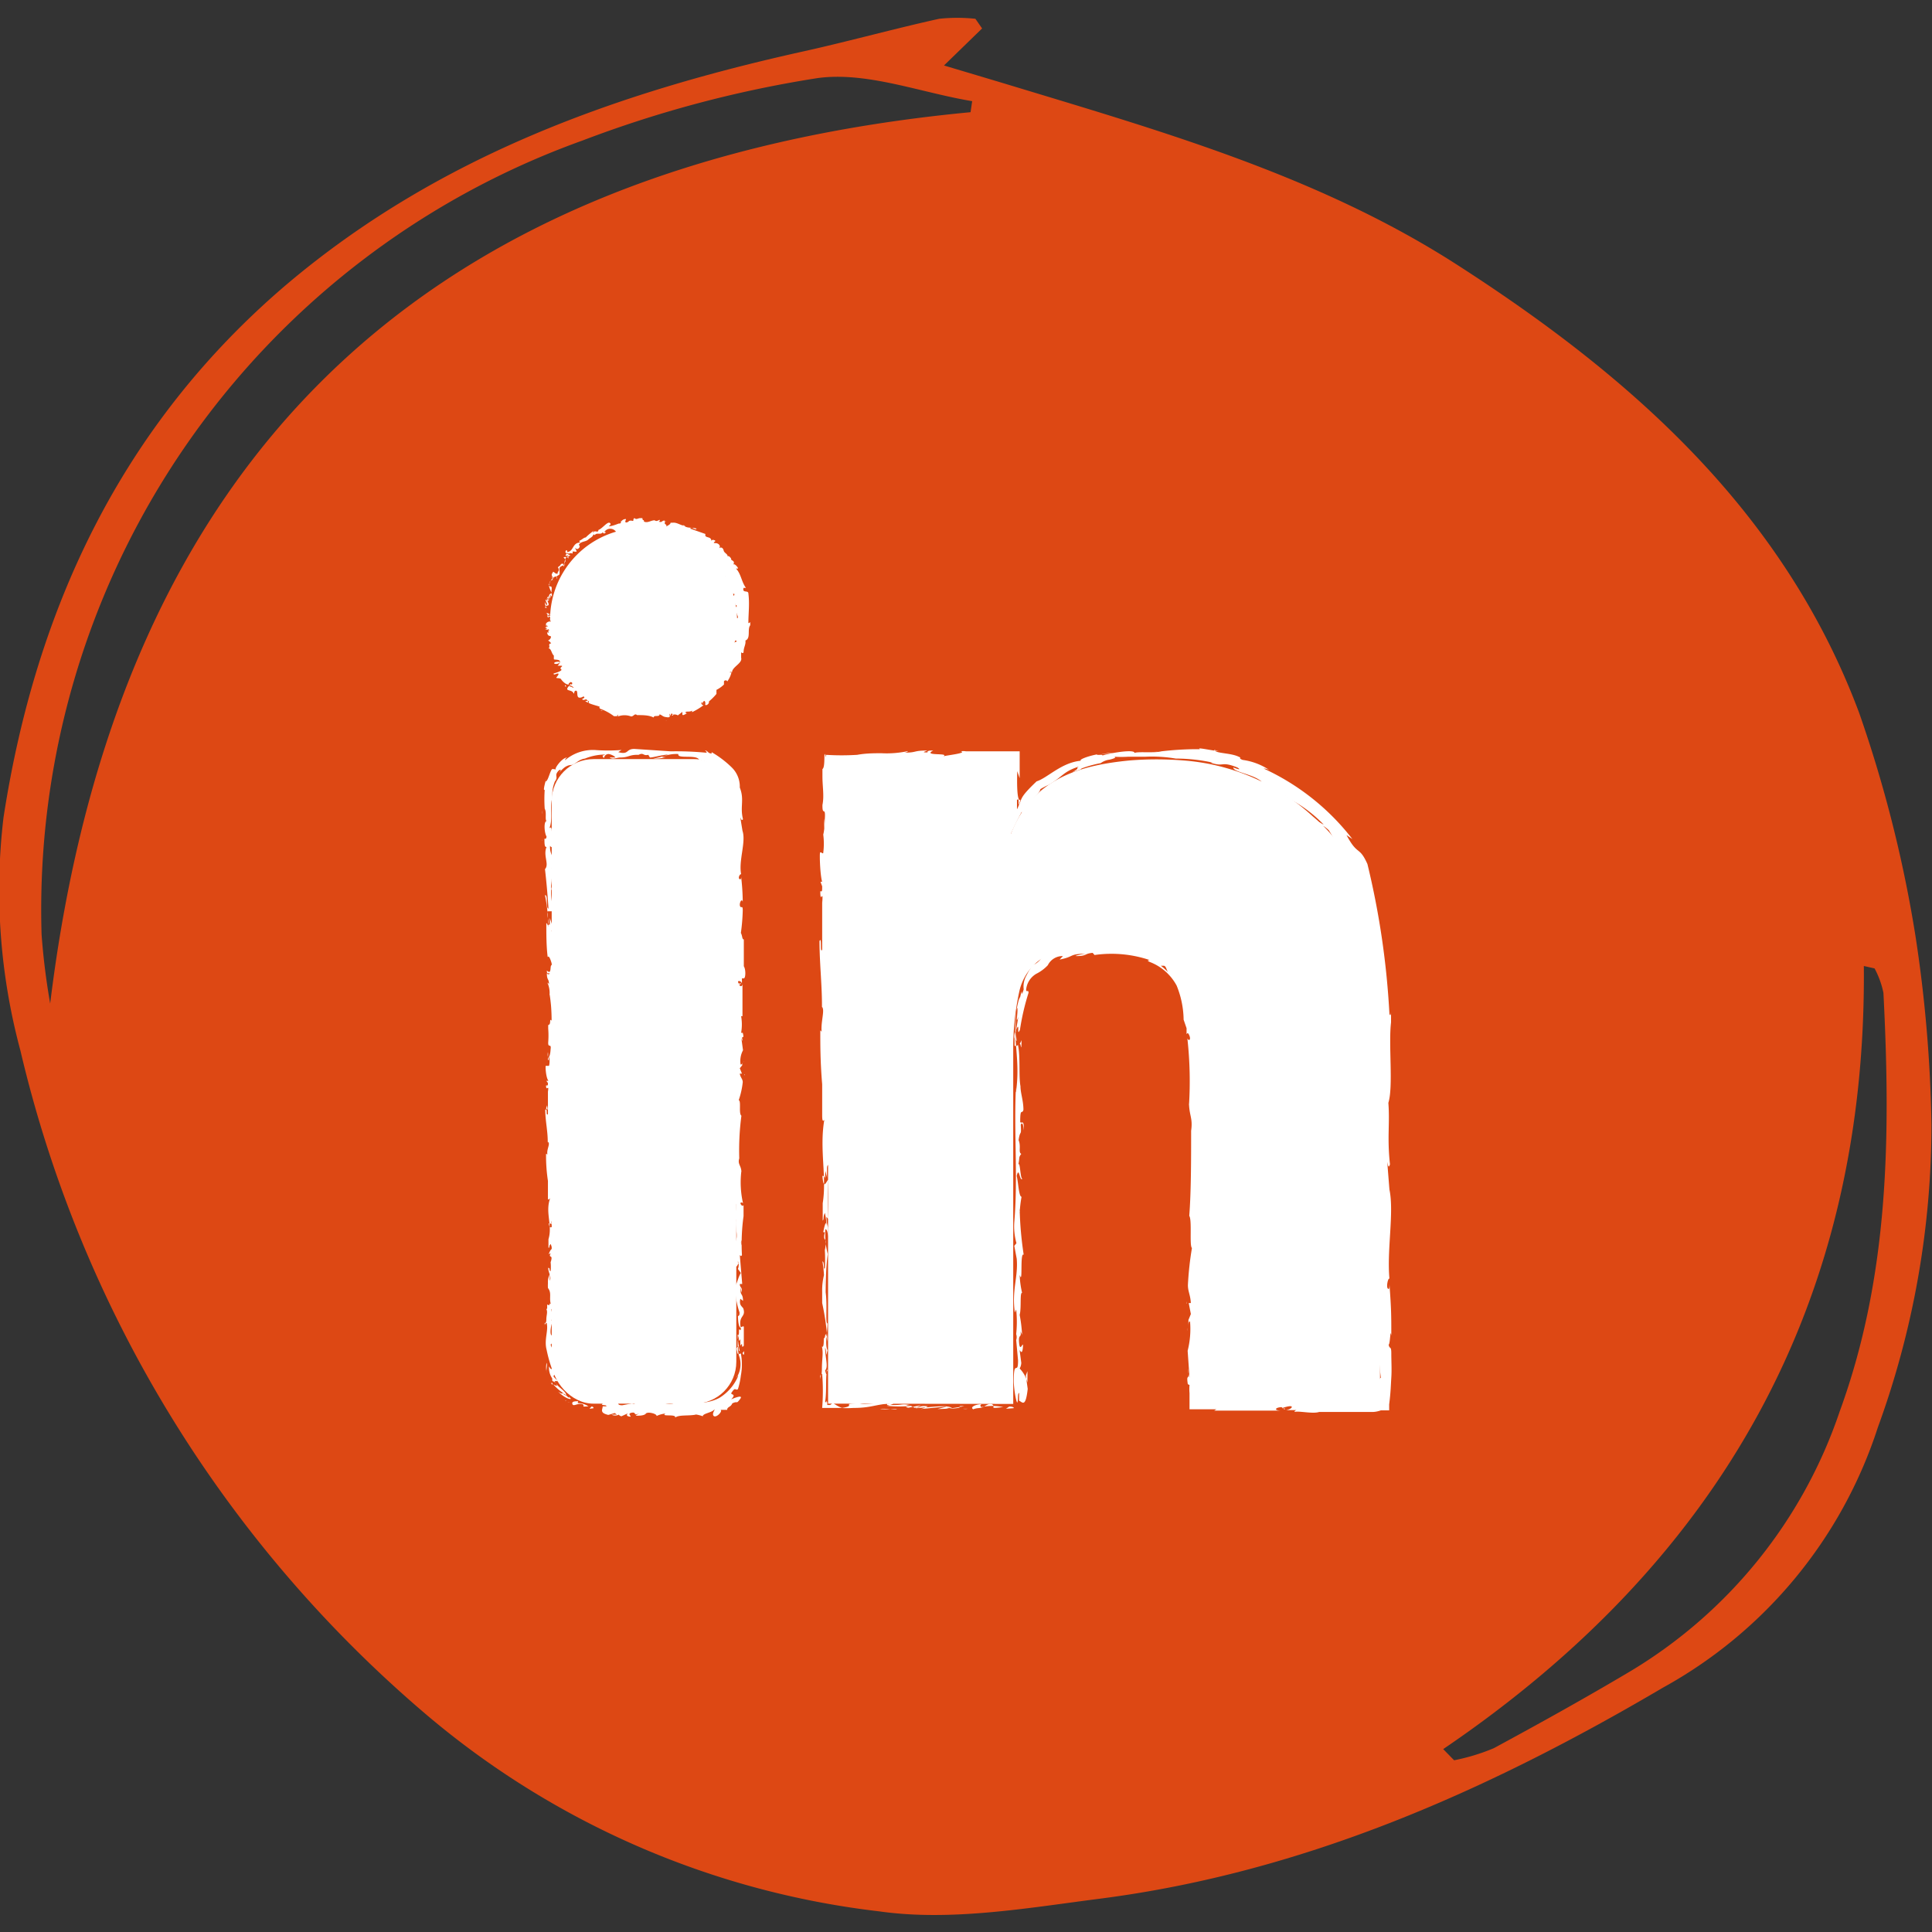 <svg xmlns="http://www.w3.org/2000/svg" viewBox="0 0 72 72"><rect x="0" y="0" width="72" height="72" fill="#333333" stroke="none"/><defs><style>.cls-1{fill:#dd4814;}.cls-2{fill:#fff;}</style></defs><title>Natural Training Icons 1</title><g id="Layer_2" data-name="Layer 2"><path class="cls-1" d="M36.6,1.06,35.18,2.44l2.11.63c5.86,1.78,11.79,3.44,17,6.79,6.52,4.19,12.21,9.23,15,16.72a48.09,48.09,0,0,1,2.1,8.34,51.41,51.41,0,0,1,.59,7,32.92,32.92,0,0,1-2,11.28,17.07,17.07,0,0,1-8,9.69c-6.52,3.84-13.37,6.89-21,7.87-2.72.35-5.55.85-8.22.47a31.78,31.78,0,0,1-17-7.44,46.4,46.4,0,0,1-15-24.64,23,23,0,0,1-.63-8.68c1.2-7.79,4.4-14.63,10.54-19.86C16.34,5.81,23,3.44,30.1,1.88,31.74,1.51,33.37,1.06,35,.7a6.43,6.43,0,0,1,1.35,0Zm-.43,3.12.06-.41c-1.93-.32-3.92-1.11-5.76-.86A43.39,43.39,0,0,0,21.7,5.24,30.45,30.45,0,0,0,1.55,34.83a25.65,25.65,0,0,0,.32,2.57C4.37,16.93,15.92,6.1,36.18,4.18Zm17.61,61,.41.42a7.54,7.54,0,0,0,1.48-.45c1.72-.93,3.43-1.88,5.11-2.88a18,18,0,0,0,7.78-9.67C70.41,47.54,70.46,42.3,70.19,37a3.36,3.36,0,0,0-.33-.91l-.4-.09C69.57,48.59,64.1,58.18,53.79,65.18Z"/></g><g id="Layer_1" data-name="Layer 1"><path class="cls-2" d="M37.76,52.32v-.66q0-6.29,0-12.59A9.81,9.81,0,0,1,38,36.89a2,2,0,0,1,1.6-1.48,7.65,7.65,0,0,1,2.45-.08,2.58,2.58,0,0,1,2.26,2,6.1,6.1,0,0,1,.2,1.48c0,4.27,0,8.53,0,12.8v.71h6.92c0-.15,0-.27,0-.4,0-4.7,0-14.09,0-14.09a28,28,0,0,0-.84-5.14,5.82,5.82,0,0,0-1.66-2.26,8,8,0,0,0-4.83-2.09,12.5,12.5,0,0,0-2,0c-1.88.18-3.63.69-4.43,2.74V28.31H30.86v24Z"/><path class="cls-2" d="M37.76,52.48c.06,0,0-.07-.15-.06l-.12.08Z"/><path class="cls-2" d="M36.58,52.33c-.21,0-.45.11-.31.19.2-.08.25,0,.47-.14s.31,0,.28.06.27,0,.37,0a1.92,1.92,0,0,0-.82,0C36.5,52.37,36.56,52.34,36.58,52.33Z"/><path class="cls-2" d="M31,40.83v.11A.8.8,0,0,0,31,40.83Z"/><path class="cls-2" d="M31,30.18c0,.08,0,.12,0,.12S31,30.16,31,30.18Z"/><path class="cls-2" d="M31.11,28.58v0A0,0,0,0,0,31.11,28.58Z"/><path class="cls-2" d="M31,40.83l0-.28S31,40.7,31,40.83Z"/><path class="cls-2" d="M34.2,52.53l.15,0H34.2Z"/><path class="cls-2" d="M31,45.53v.09l0,.07Z"/><path class="cls-2" d="M31.06,49.14c0-.08-.07-.11-.1-.14a.39.39,0,0,1,0,.18S31,49.16,31.06,49.14Z"/><path class="cls-2" d="M33.4,52.24h0Z"/><path class="cls-2" d="M31.06,43l0,0S31.07,42.93,31.06,43Z"/><path class="cls-2" d="M38.09,48.14h0S38.09,48.17,38.09,48.14Z"/><path class="cls-2" d="M37.74,52.32v-.06h0Z"/><path class="cls-2" d="M34.14,28.65h0C34,28.66,34.08,28.65,34.14,28.65Z"/><path class="cls-2" d="M51.16,41.16c.06-.35.08.56.15,0C51.29,41.24,51.2,40.72,51.16,41.16Z"/><path class="cls-2" d="M34.11,52.52h0Z"/><path class="cls-2" d="M51.31,41.19h0v0Z"/><path class="cls-2" d="M38.57,30.15l-.09.07S38.51,30.21,38.57,30.15Z"/><path class="cls-2" d="M36.09,28.51h0Z"/><path class="cls-2" d="M41,28.68l.2,0h0A.46.46,0,0,1,41,28.68Z"/><path class="cls-2" d="M44,28.53h0Z"/><path class="cls-2" d="M38.07,38.76a.52.52,0,0,1-.07.14C38.05,38.86,38.06,39.3,38.07,38.76Z"/><path class="cls-2" d="M34.2,52.49a.14.14,0,0,1-.09,0h.1S34.23,52.5,34.2,52.49Z"/><path class="cls-2" d="M41,28.12l.5-.07C41.36,28.05,41.18,28.08,41,28.12Z"/><path class="cls-2" d="M44.24,49.6v-.11A.4.4,0,0,0,44.24,49.6Z"/><path class="cls-2" d="M43,28l.28.05.06,0Z"/><path class="cls-2" d="M38,38.9h0Z"/><path class="cls-2" d="M38.16,42.13c0-.47-.09-.22-.14-.32,0-.56.07-.26.12-.45,0-.35-.11-.62-.11-.88,0,0,0-.07,0,0-.07-.37,0-1.1-.09-1.52a.13.13,0,0,1,0-.05c0,.07-.09.08-.13.06,0-.21,0-.39,0-.46a.37.37,0,0,0,0,.2v-.22c.1-.19,0,.3.08.3a5.16,5.16,0,0,1,0-1.23c.09-.05-.07.75.06.33l-.08.49c.16-.37,0,.3.14,0A9,9,0,0,1,38.33,37c0-.14-.08,0-.09-.11a.77.77,0,0,1,.38-.6,1.51,1.51,0,0,0,.43-.32.61.61,0,0,1,.56-.34l-.12.13c.57-.11.32-.21,1-.22-.11,0-.49.09-.39.09.43,0,.29-.09.62-.12l.07.08a4.46,4.46,0,0,1,2.06.19s-.16,0,0,.07a1.91,1.91,0,0,1,1,.88A3.46,3.46,0,0,1,44.11,38l.11.32c0,.08,0,.15,0,.06,0,.34,0,0,.09.18s0,.26-.06.14a14.43,14.43,0,0,1,.06,2.49l0-.13c0,.52.15.59.08,1.08v-.09c0,1.14,0,2.39-.07,3.26.11.16,0,1.12.1,1.2a12,12,0,0,0-.15,1.38c0,.24.09.36.11.67h-.08l.08.41-.09.22,0,.28c0-.11,0-.24.06-.22a3.31,3.31,0,0,1-.09,1.09l.07,1a1.17,1.17,0,0,1-.06-.34c.08.56-.08.1,0,.61,0-.07,0,0,.06,0a1.82,1.82,0,0,0,0,.31v.6h1l-.08.05c.78,0,1.64,0,2.51,0-.31,0-.24-.12,0-.13l.1.08c.16-.05-.27,0,.07-.09s.22.09,0,.12l.4,0s-.07,0-.09.07c.16-.05.68.08.92,0l0,0,2,0s.14,0,.3-.06l.25,0h.06v-.22c.06-.47.06-.69.08-1s0-.59,0-.9-.06-.13-.1-.33c.06,0,.06-.66.1-.33,0-.75,0-1-.07-1.92,0,.1,0,.22-.06.16s0-.39.06-.37v0c-.1-1.07.18-2.47,0-3.32v0l-.07-.88c0-.41,0,.24.09-.06-.11-1,0-1.51-.06-2.29.19-.61,0-2.16.1-3l0,0c0-.21,0-.26,0-.41,0,0,0,.23-.06.1a30.42,30.42,0,0,0-.82-5.59c-.31-.69-.36-.29-.78-1.08l.22.15a8.84,8.84,0,0,0-3.31-2.63.48.48,0,0,1,.22.06,2.35,2.35,0,0,0-1-.38c-.2-.08,0-.06-.15-.12-.27-.13-.73-.12-.87-.21s.08,0,.14,0c-.19,0-.88-.16-.71-.07A11.46,11.46,0,0,0,43.28,28c-.26.07-.88,0-1,.06,0-.15-.9,0-1.21.1.1-.06-.29,0-.17-.05-.37.07-.7.2-.62.24-.73.07-1.24.64-1.65.77-.64.61-.53.62-.67.91a.82.82,0,0,1-.06.13v-.1l0-.25c.06-.05.06,0,.06.1s0,.13.07-.11c-.05.06-.15,0-.12-1.06,0-.14,0-.1,0,0L38,29V28H36.74c-.32,0-.63,0-.94,0A.57.57,0,0,1,36,28c-.16,0-.37,0-.35,0h.16c.26.07-.64.16-.66.19.27-.15-.8,0-.37-.22-.11,0-.24,0-.21.07-.16,0-.21,0,0-.07-.57,0-.37.08-.89.08,0,0,.11,0,.16-.06a3.72,3.72,0,0,1-1,.08s0,0,.11,0c-.36,0-.68,0-1,.06a9.24,9.24,0,0,1-1.17,0v.1c-.11-.44,0,.36-.13.43l0,.45,0-.18c0,.39.07.73,0,1.07l0-.29,0,.73,0-.41c0,.39.12,0,.09.48,0-.11,0,.39-.06.59h0a2.63,2.63,0,0,1,0,.68c0,.07-.1-.06-.12,0s0,.91.1,1.15c0-.08-.07-.08-.08-.06l.06.16c0,.18,0,.21-.07.18,0,.54.12-.17.07.47a1,1,0,0,1,0-.13c0,.65,0,1.25,0,1.84-.09.18,0-.52-.1-.32,0,.86.11,1.77.09,2.6v-.15c.13.11-.07.62,0,1,0-.1-.07-.13-.06-.11,0,.57,0,1.16.07,2l0-.11c0,.33,0,.88,0,1.24,0,.11,0,.31.08.19-.19,1.11.1,2.13-.06,3.11,0-.12,0-.28,0-.19l0,.84c.06-.07,0-.11.08-.29a2.25,2.25,0,0,1,.06.55c0-.38-.09,0-.12.17,0,0,0,0,.06,0-.1.44.12.07,0,.67l0,0a6,6,0,0,1,0,.67c-.07.1,0-.24-.09-.25a4.71,4.71,0,0,1,.06,1l0-.5a2.33,2.33,0,0,0-.07.62v0l0,.58,0-.15A9.33,9.33,0,0,1,30.84,50c-.11-.56-.06-.09-.14-.13,0,.15,0,.37-.07.31.06.27,0,.45,0,.84,0,0,0,.29-.06.23,0,.35,0-.08.07-.05a7.93,7.93,0,0,1,0,1.27h.66a3.85,3.85,0,0,0,.5,0c.67,0,.8-.13,1.42-.17.21,0-.17.09-.17.09a4.41,4.41,0,0,0,.92,0c-.07,0,0,0,.1.07.26,0,.17-.09.51-.05a1.05,1.05,0,0,1-.26.1l.92-.09c.08,0-.19.06-.3.09a4.72,4.72,0,0,0,1-.11l-.23,0c.13,0,.07.06,0,.07-.3.05-.44,0-.45,0l.22,0c-.23-.14-.9,0-1.35,0l.19-.1-.46.09c-.1,0-.17-.09.06-.1-.32-.05-.29,0-.56,0,0,0,0,0,0,0l-.32,0c.06,0-.05-.07.14-.06-.57-.06-.91.08-1.13,0h0c-.79,0-.08.08-.67.17a1.32,1.32,0,0,1-.34-.19l-.1.08h-.11s0-.08,0-.08c-.05-.21,0,.07-.08-.05.07-.38,0-1.07.09-1.16-.06-.14,0,.37-.09,0,.13-.12,0-.48,0-.84.07.11,0,.45.09.09-.11-.22,0-.69,0-1-.09,0,0-.65-.07-1.16,0,0,0-.95.08-1.42h0a2.84,2.84,0,0,1-.09-.93c.05,0,.08.08.1.27v-.33a1.34,1.34,0,0,1-.06-.4l.07.08a13.39,13.39,0,0,1,0-1.46c-.06,0-.18.45-.22-.15,0,0,.09,0,.11.11a1.24,1.24,0,0,1,0-.29l.06.24c0-.26,0-.14,0-.34,0,0,0-.15.07-.12a1.52,1.52,0,0,0,0,.26,2.68,2.68,0,0,1,.08-.61S31,43,31,42.78c0-.44.06-.15.08-.41,0-.11,0-.39-.07-.4a.36.36,0,0,1,.05-.2c0-.23,0-1.07-.09-.81v0h0c-.07-.75,0-1.55,0-2.3h0c0-.44,0-1-.07-1.3,0-.13,0-.31.07-.25a4.09,4.09,0,0,1,0-.87c0,.34,0-.12,0,.35a3.87,3.87,0,0,0,0-1c.06.16.08-.33.06-.54l0,.31c0-.24,0-.44,0-.65l.08.11c.1-.9-.17-1.62,0-2.31-.06-.24,0,.49-.11.28,0-.41.13-.85.13-1,0-.57-.12-.53-.09-1.12,0,.08-.11.15-.14-.3s.12-.51.15-.25c0,.1,0,.15,0,.14s0,.31.06.15l0-.05c0-.21,0-.78.08-.64,0-.31,0-.13-.06.1,0-.27,0-.47,0-.68a5.23,5.23,0,0,1,0-.55s-.05.06-.05,0v-.12c.12,0,.13,0,.15,0s.05,0,.3,0-.11.11.44.07c.33,0,.07.08-.06.1a6.41,6.41,0,0,1,1.22,0l-.26,0h.42l-.15-.06c.15,0,.29,0,.28,0,.16,0-.12-.1.19-.15s.63,0,.7,0c-.65,0,.07.08-.48.09h.39s0,0-.06,0c.62.07.28-.09.93-.09-.08,0,.15.08.25.07-.26,0-.12-.07.11-.11a3.78,3.78,0,0,0,.66,0l-.25,0a2.15,2.15,0,0,1,.58-.05s-.26,0-.16,0c.29-.08.78.08,1.11,0,.08,0,0,.08,0,.1h0c0,.06,0,.06,0,.17a2.2,2.2,0,0,0,0,.51c.06-.15,0-.18.1.19l0-.8a.91.91,0,0,1,0,.21l0,.28c0-.13,0-.27,0-.39a1.19,1.19,0,0,1,0-.19c0,.12,0,.14.08,0a1.31,1.31,0,0,0,0,.5,2.59,2.59,0,0,1,0,.61l-.15,0a11.71,11.71,0,0,0,0,1.31l0,.59c0,.07,0,.27,0,.25a.46.46,0,0,1,0,.09l.2-.44-.18.35v0l0-.05a12.35,12.35,0,0,1,.64-1.38c0,.14.14-.15.26-.22a1.49,1.49,0,0,1,.23-.33c.1-.11.2-.23.2-.29a2.64,2.64,0,0,1,.31-.16c.52-.3.53-.49,1.12-.68-.15.11.11,0-.25.22.18-.08.36-.11.35-.15a4.39,4.39,0,0,1,.72-.2.7.7,0,0,1,.33-.13s0,0,0,0,.35-.08.15-.11a4.41,4.41,0,0,0,.56,0h.64a5.35,5.35,0,0,1,1.12.07,6.33,6.33,0,0,1,1.37.15s0,0-.08,0c.53.18.37-.07,1,.18.28.18-.33-.07-.15,0,0,.18.73.24,1.06.53l-.1,0c.26.19.73.32,1.15.65,0,0,0,0,0,0a5,5,0,0,1,1.26.95c-.16-.07-.19-.15-.17,0s0-.13.36.21c.08.13.26.41.23.49l-.27-.33c.08.22.35.43.46.62h0a3,3,0,0,1,.62,1.19v-.08c.19.36,0,.33.19.7l-.07.14a13.34,13.34,0,0,1,.36,1.34c-.11-.25-.24-.78-.35-1.1a8,8,0,0,0,.23,1,1.59,1.59,0,0,1-.07-.33A4.59,4.59,0,0,1,51.18,36c-.2-.07.11,1.34,0,1.73.09.89,0,1.81,0,2.87.15-.38,0,.31.16.24a1.64,1.64,0,0,1,0,.37l-.09.75c0,.18,0-.24-.07-.21,0,.54-.06.23-.1.59.05-.07.08.19.06.5l.07-.44c.08.76-.13.66,0,1.42l0-.24a11.85,11.85,0,0,0,.13,1.83c0,.07-.06.16-.07,0,0,.94.13,2.09.06,2.82l0-.07a1.8,1.8,0,0,1,0,.52s0-.07,0,0a3.67,3.67,0,0,1,0,.7l0-.2a19,19,0,0,0,.13,2.17c-.06,0-.09.18-.12.4l0,.17,0,0s0,0,0,0v0h-.49l-.68,0-1.37.09c-.61-.12-2.08,0-3.06-.12.15,0,0,.09-.2.1a2.24,2.24,0,0,0-.38,0c-.06,0-.1,0-.06,0h0a.17.17,0,0,0,0-.06.19.19,0,0,0,0-.07v-.37l-.13-.06c.19-1-.07-2.54.1-3.07l-.07-.76h.07c0-.65,0-1,0-1.77l.05.16c0-.45-.2-.57-.21-1l.11-.13a19.86,19.86,0,0,0,0-2.37s0,0,.05.16c0-.37.07-1.44-.07-1.3.09,0,0-.81,0-1.24l.07.07a3,3,0,0,1-.14-.87c0-.12.06-.1,0,.05,0-.4-.06-.3,0-.79l0,.18a1.23,1.23,0,0,0-.1-.61,3.21,3.21,0,0,1-.07-.86,1.62,1.62,0,0,1-.23-.5s.06,0,.08.08a2.79,2.79,0,0,0-.94-1.25s0-.05,0-.08a2.32,2.32,0,0,1,.71.73c.07,0-.23-.44.08-.18a4,4,0,0,0-1.28-.85l0,0h0a1,1,0,0,0-.28-.09,2,2,0,0,0-.37-.11,2.07,2.07,0,0,0-.75-.12c0,.07-.28,0,0,.12h.27a4.76,4.76,0,0,1,.56.08,2.5,2.5,0,0,1-.62-.06l-.32.09c-.3-.12-.9-.13-1-.18a7.48,7.48,0,0,0-1.12.23,1.55,1.55,0,0,0-.79.58.65.65,0,0,1-.26.19c.07-.1.17-.2.21-.26a2.41,2.41,0,0,0-.45.64.84.84,0,0,0-.11.53c-.14.47,0-.29-.15.37v-.09c-.4,1.3.07,2.14-.14,3.56a.47.47,0,0,1,0-.17c-.08,1.63.08,3.36-.06,5a2.31,2.31,0,0,0,.08.79l-.08.1.09.48c.06.68-.19,1.17-.07,2l.05-.11a4.37,4.37,0,0,1,0,.92.34.34,0,0,1,0,.22h0l.07.76c0,.59-.16-.09-.16.76,0,.32.11.91.14.79s0-.33.06-.34l0,.29c.12.05.24.28.32-.44l-.07-.5.06-.16v.42A1.18,1.18,0,0,0,38,51a.45.45,0,0,0,.06-.21L38,50.33c0-.06.09.22.12-.11s-.1.22-.14-.16.1-.17.05-.45c0,0,0,0,.06.13A5.49,5.49,0,0,0,38,49c.07-.25,0-.84.09-.82a3.51,3.51,0,0,1-.09-.67c.13.42,0-.86.15-.75A13.19,13.19,0,0,1,38,45.06a.37.37,0,0,1,0,.14,4.72,4.72,0,0,1,.07-.6c-.1,0-.12-.52-.18-.78.09-.38.11.23.21.11-.08,0-.08-.66-.15-.53.06-.29,0-.25.11-.4-.12-.05,0-.27-.1-.51.06-.42.11-.11.08-.57C38.12,41.72,38.16,42.13,38.16,42.13Zm4.68-6.38h0l-.2-.08Zm.69.48a2.17,2.17,0,0,0-.27-.24s0,0,.1,0S43.46,36.13,43.53,36.23ZM42,35c.15,0,.2,0,.22.05l-.27,0h0Z"/><path class="cls-2" d="M41.69,35.07h-.06l.09,0,.06,0Z"/><path class="cls-2" d="M31,41v0Z"/><polygon class="cls-2" points="44.21 48.58 44.22 48.58 44.21 48.5 44.21 48.58"/><path class="cls-2" d="M30.73,46a.18.18,0,0,0,0,.07A.23.23,0,0,0,30.73,46Z"/><path class="cls-2" d="M30.71,48.2l0,.31Z"/><path class="cls-2" d="M30.68,49.88l0,0h0Z"/><path class="cls-2" d="M36,28h0Z"/><path class="cls-2" d="M30.76,31.13l0-.26C30.72,31,30.72,31.13,30.76,31.13Z"/><polygon class="cls-2" points="40.95 28.13 40.95 28.13 41 28.11 40.95 28.13"/><path class="cls-2" d="M30.72,30.51a1.91,1.91,0,0,0,0,.37A3,3,0,0,0,30.72,30.51Z"/><path class="cls-2" d="M35.7,52.54h0Z"/><path class="cls-2" d="M35.79,52.53h0Z"/><path class="cls-2" d="M36.07,52.5l-.19,0A.54.54,0,0,0,36.07,52.5Z"/><path class="cls-2" d="M33.48,52.5l0,0Z"/><path class="cls-2" d="M32.8,52.51a5.14,5.14,0,0,0,.63,0l0,0C33.35,52.57,33,52.47,32.8,52.51Z"/><path class="cls-2" d="M31,51.44,31,52c0-.09.06-.16.07,0C31.11,51.37,31,52.16,31,51.44Z"/><path class="cls-2" d="M31,49.69c0,.3,0,0,.05,0C31.05,49.5,31,49.46,31,49.69Z"/><path class="cls-2" d="M31,37l.06,0C31.08,36.8,31.06,37,31,37Z"/><polygon class="cls-2" points="30.69 34.58 30.65 34.81 30.71 34.92 30.69 34.58"/><polygon class="cls-2" points="31.15 33.15 31.16 33.25 31.13 32.86 31.15 33.15"/><path class="cls-2" d="M43.47,28.59l-.07-.08C43.24,28.52,43.21,28.61,43.47,28.59Z"/><path class="cls-2" d="M50.53,33.07a1.15,1.15,0,0,0,.1.5C50.59,33.37,50.57,33.16,50.53,33.07Z"/><polygon class="cls-2" points="44.84 51.02 44.87 51.2 44.84 50.85 44.84 51.02"/><rect class="cls-2" x="20.56" y="28.29" width="6.88" height="24.02" rx="1.56" ry="1.56"/><path class="cls-2" d="M22.12,52.48s0-.07-.08-.06l-.07.08Z"/><path class="cls-2" d="M21.55,52.22c-.11,0-.25,0-.22.1s.15,0,.29,0,.14.07.12.09.14,0,.19,0a.73.73,0,0,0-.4-.12S21.54,52.23,21.55,52.22Z"/><path class="cls-2" d="M20.67,44.24v.05A.2.2,0,0,0,20.67,44.24Z"/><path class="cls-2" d="M20.72,39s0,.06,0,.06S20.73,39,20.72,39Z"/><path class="cls-2" d="M20.81,38.16v.05A.07.07,0,0,0,20.81,38.16Z"/><path class="cls-2" d="M20.67,44.24l0-.14S20.68,44.18,20.67,44.24Z"/><path class="cls-2" d="M20.53,51.54l.06.07,0-.07Z"/><path class="cls-2" d="M20.74,46.53v0l0,0Z"/><path class="cls-2" d="M20.75,48.29s-.07-.05-.1-.07a.13.13,0,0,1,0,.09Z"/><path class="cls-2" d="M20.66,51.06l0,0Z"/><path class="cls-2" d="M20.76,45.28l0,0Z"/><path class="cls-2" d="M24.16,52.64a0,0,0,0,0,0,0S24.14,52.64,24.16,52.64Z"/><path class="cls-2" d="M22.12,52.3h0a.18.18,0,0,0,0,0Z"/><path class="cls-2" d="M20.9,36.54h0S20.91,36.56,20.9,36.54Z"/><path class="cls-2" d="M27.1,29.49c0-.16.14.21.15,0C27.23,29.49,27.08,29.31,27.1,29.49Z"/><path class="cls-2" d="M20.52,51.49l0-.07A.26.26,0,0,0,20.52,51.49Z"/><path class="cls-2" d="M27.24,29.47h0v0Z"/><path class="cls-2" d="M20.86,32.8l0,0S20.84,32.83,20.86,32.8Z"/><path class="cls-2" d="M20.76,35.58v-.07A.36.36,0,0,0,20.76,35.58Z"/><path class="cls-2" d="M20.76,31.35a.22.22,0,0,0,0-.1v0A.11.11,0,0,1,20.76,31.35Z"/><path class="cls-2" d="M20.76,29.85v0Z"/><path class="cls-2" d="M27.73,50.35a.23.23,0,0,1-.06.07S27.74,50.61,27.73,50.35Z"/><path class="cls-2" d="M20.57,51.52a.06.06,0,0,1,0,0l0,0S20.57,51.54,20.57,51.52Z"/><path class="cls-2" d="M20.21,31.29v-.24C20.21,31.12,20.21,31.2,20.21,31.29Z"/><path class="cls-2" d="M27.72,39.54v.05A.1.1,0,0,0,27.72,39.54Z"/><path class="cls-2" d="M20.21,30.34a.43.43,0,0,0,0-.13l0,0Z"/><path class="cls-2" d="M27.67,50.42h0Z"/><path class="cls-2" d="M27.25,52.15c.2-.21,0-.16,0-.23.17-.27.14-.08.25-.15a2.69,2.69,0,0,0,.11-.51s0,0,0,0a2.22,2.22,0,0,0,0-.82l0,0a.16.16,0,0,1-.13,0c0-.1-.06-.19,0-.23s0,.07,0,.1l0-.11c.09-.1,0,.15.09.15a2.73,2.73,0,0,1-.08-.61c.08,0,0,.37.1.16l0,.25c.13-.19,0,.15.13,0,0-.33,0-.36,0-.69,0-.07-.07,0-.12,0-.08-.46.21-.36.1-.7-.06-.09-.16-.12-.11-.36l.1.08c0-.32-.14-.18-.07-.51,0,.06,0,.25,0,.2.08-.21-.05-.15-.05-.32l.09,0-.09-1.08s.05.08.08,0a7.57,7.57,0,0,1,.06-1.45L27.71,45s0-.07,0,0c0-.18,0,0-.08-.09s0-.13.06-.07a3.51,3.51,0,0,1-.06-1.21l0,.06c0-.26-.15-.29-.08-.52v0a9.9,9.9,0,0,1,.08-1.59c-.11-.08,0-.55-.1-.58a3,3,0,0,0,.15-.67c0-.12-.09-.18-.11-.32h.08l-.08-.2.09-.11,0-.14c0,.05,0,.12-.06.11a.84.84,0,0,1,.09-.53l-.07-.51s0,.1.06.16c-.08-.27.08,0,0-.3,0,0,0,0-.06,0a1.81,1.81,0,0,0,0-.62l.05,0c0-.38,0-.8,0-1.22,0,.15-.12.12-.13,0l.08,0c-.05-.08,0,.13-.09,0s.09-.11.12,0l0-.19s0,0,.07,0,.08-.33,0-.45h0c0-.42,0-.62,0-1-.07,0-.05-.14-.11-.24a7.26,7.26,0,0,0,.07-.84c0-.22-.06-.06-.1-.16s.06-.32.1-.16a8.37,8.37,0,0,0-.06-.93c0,.05,0,.11-.06.08s0-.19.06-.18v0c-.1-.52.19-1.2.05-1.62v0l-.07-.43c0-.2,0,.12.09,0-.12-.46.06-.73-.12-1.18a1,1,0,0,0-.31-.76,3.81,3.81,0,0,0-.74-.56v.05c-.13,0-.13-.08-.22-.11s.12.08,0,.08A11.75,11.75,0,0,0,25,28l-1.36-.09c-.33,0-.19.23-.6.12l.12-.08a6.46,6.46,0,0,1-1,0,1.6,1.6,0,0,0-1.1.38s0-.07.08-.1c-.19,0-.47.4-.43.43s-.05,0-.12,0-.15.39-.23.45,0-.05,0-.08-.15.49-.06.4a5,5,0,0,0,0,.71c.08.13,0,.42.07.46-.11,0-.09.43,0,.58,0-.05,0,.13-.08.07,0,.18,0,.34.08.31-.14.32.11.65-.06.83.06.52.1,1,.13,1.47-.11,0,0-.52-.13-.5a6,6,0,0,1,.12,1.14c0,.11,0-.06-.07-.1,0,.44,0,.86.05,1.26,0,0,0,0,0-.08s0,.18,0,.17v-.08c.07-.12.16.31.19.32-.15-.13,0,.39-.22.18,0,.05,0,.12.07.1s0,.1-.07,0c0,.28.08.18.08.43,0,0,0-.05-.06-.08a.93.93,0,0,1,.08.47s0,0,0-.05a6.24,6.24,0,0,1,.08,1c-.11-.12,0,.14-.13.16l0,.22,0-.09a3.35,3.35,0,0,1,0,.52l0-.14,0,.36,0-.2c0,.19.12,0,.09.23,0-.05,0,.19-.06.29h0a.65.65,0,0,1,0,.33s-.1,0-.12,0,0,.44.1.56c0,0-.07,0-.08,0l.06.08c0,.09,0,.1-.07.09,0,.26.12-.08.07.23,0,0,0,0,0-.06,0,.32,0,.61,0,.9-.09.09,0-.25-.1-.16,0,.42.11.86.09,1.27v-.08c.13.06-.07.3,0,.51,0-.05-.07-.07-.06-.05a6.18,6.18,0,0,0,.07,1l0-.05c0,.16,0,.43,0,.61s0,.15.08.09c-.19.54.1,1-.06,1.52,0-.06,0-.14,0-.09l0,.41c.06,0,0-.05.08-.14a.58.58,0,0,1,.06.27c0-.18-.09,0-.12.08s0,0,.06,0c-.1.21.12,0,0,.33l0,0a1.47,1.47,0,0,1,0,.33c-.07,0,0-.12-.09-.12,0,.17.13.33.06.48,0-.07,0-.17,0-.24a.59.59,0,0,0-.07.3h0l0,.28,0-.07c.17.21,0,.42.15.7-.11-.27-.06,0-.14-.07s0,.18-.07.15c.06.13,0,.22,0,.41,0,0,0,.14-.06.11,0,.17,0,0,.07,0,.08.27-.1.62,0,1a5.16,5.16,0,0,0,.19.69c0,.11-.1-.07-.1-.07a.71.71,0,0,0,.12.45s0,0,0,.07.12,0,.18.21a.39.39,0,0,1-.15-.07,1.82,1.82,0,0,0,.37.33c0,.06-.12,0-.18-.05.13.14.39.31.48.27l-.08-.08c.05,0,0,.07-.05,0S21,52,21,51.93l.1.07c0-.17-.34-.3-.43-.53l.13,0a1.48,1.48,0,0,1-.17-.17c0-.06.05-.1.1,0,0-.16-.08-.12-.06-.26s0,0,0,0l-.05-.14s.07,0,.07.06c0-.25-.09-.43,0-.53v0c0-.38-.08,0-.17-.32l.19-.19-.08,0s0-.12,0-.1c-.05-.15,0,0-.08-.06s0-.52.09-.57c-.06-.07,0,.18-.09,0,.13-.06,0-.23,0-.41.07.05,0,.22.09,0-.11-.1,0-.34,0-.49s0-.32-.07-.56a5.65,5.65,0,0,0,.08-.69h0c-.09,0-.07-.28-.09-.45.05,0,.08,0,.1.13v-.16a.36.36,0,0,1-.06-.19l.07,0a3.2,3.2,0,0,1,0-.71c-.06,0-.18.22-.22-.07,0,0,.09,0,.11.05a.3.3,0,0,1,0-.14l.06.12c0-.13,0-.07,0-.17s0-.07.07-.06,0,.09,0,.13a.69.69,0,0,1,.08-.3s-.07,0-.07-.08.06-.07.08-.2,0-.19-.07-.19,0-.07.05-.1,0-.52-.09-.39v0h0a10,10,0,0,1,0-1.12h0a4.31,4.31,0,0,0-.07-.64c0-.06,0-.15.07-.12a1,1,0,0,1,0-.42c0,.17,0-.06,0,.17a.93.93,0,0,0,0-.49c.06.08.08-.16.06-.26l0,.15a2.28,2.28,0,0,1,0-.32l.08.06c.1-.44-.17-.79,0-1.13-.06-.12,0,.24-.11.13a3,3,0,0,1,.13-.48c0-.28-.12-.26-.09-.55,0,0-.11.07-.14-.14s.12-.25.15-.12,0,.07,0,.07,0,.15.06.07l0,0c0-.1,0-.38.08-.31,0-.15,0-.07-.06,0,0-.26,0-.41,0-.67,0,0-.05.08-.05,0,0-.39-.06-.17-.07-.44s.11.05.07-.21.08,0,.1,0a1.55,1.55,0,0,1,0-.59l0,.13a1,1,0,0,1,0-.2l-.06.07c0-.08,0-.14,0-.14s-.1.06-.15-.09,0-.31,0-.34c0,.32.08,0,.09.23a.61.61,0,0,1,0-.19s0,0,0,0c.07-.3-.09-.14-.09-.45,0,0,.08-.07.07-.12,0,.13-.07.06-.11-.06s0-.22,0-.32l0,.12s0-.14-.05-.28,0,.13,0,.08.08-.35,0-.57.08,0,.1-.1c-.06-.24.06-.26,0-.52-.06.07,0,.09-.1-.09l0,.42-.09-.27c0,.13,0,.27,0,.34,0-.13,0-.12-.08-.05.09-.17-.05-.34,0-.54h.15c.07-.3-.08-.53,0-.93l0,.13c-.06-.05,0-.24,0-.37s.07-.07.1-.12,0-.29-.1-.32l.06-.17c0-.32-.14-.36-.12-.66.05.09.09,0,.13.16,0-.1,0-.19,0-.19s-.07-.28,0-.37-.07-.06-.07-.17,0,0,0,0,0-.18-.09-.08c.15-.31,0-.87.12-1.14a1.25,1.25,0,0,1,.09-.61s0,0,0,0c.15-.19-.06-.21.16-.42.16-.06-.07.15,0,.09s.21-.27.44-.28l0,0c.14,0,.27-.21.52-.24,0,0,0,0,0,0a2,2,0,0,1,.75-.15c-.08.06-.12,0-.07.1s0-.1.19-.12c.07,0,.24.07.26.13h-.21c.11.09.28,0,.39,0v0c.33,0,.33-.11.69-.1l0,0c.19-.1.16.05.36,0l.06.1c.13,0,.45-.1.68-.11a3,3,0,0,1-.56.15,1.49,1.49,0,0,0,.5-.06.38.38,0,0,1-.17,0,1.35,1.35,0,0,1,.61-.11c-.05.2.68,0,.78.22a1.11,1.11,0,0,1,.87.69c.06-.21.06.11.19,0,0,.1.06.14,0,.15a1.26,1.26,0,0,1,0,.33c0,.07,0-.1-.07-.08,0,.22-.06.09-.1.26.05,0,.08.09.06.24l.07-.21c.08.37-.13.32,0,.69l0-.12a2.91,2.91,0,0,0,.12.89s-.06.08-.07,0a11.86,11.86,0,0,1,.06,1.37l0,0c0,.09.07.15,0,.26s0,0,0,0a.9.9,0,0,1,0,.34l0-.1a4.6,4.6,0,0,0,.13,1.06c-.11,0-.15.35-.16.53h0a10.41,10.41,0,0,0,.13,1.36,11.18,11.18,0,0,0-.12,1.49c0-.07.09,0,.1.1s.08.31,0,.29v0c-.1.08-.07.32-.08.5l.13,0c-.19.47.07,1.24-.1,1.5,0,.11,0,.26.07.37h-.07a7,7,0,0,0,0,.87l-.05-.08c0,.22.2.28.21.48l-.11.06a4.74,4.74,0,0,0,0,1.15s0,0-.05-.08c0,.18-.07.7.07.63-.09,0,0,.4,0,.6l-.07,0a.82.82,0,0,1,.14.43c0,.06-.06.05,0,0,0,.19.07.15,0,.39l0-.09a.4.4,0,0,0,.07.29c0,.13,0,.38-.08.41a.3.3,0,0,1,.07.25s0,0,0,0c0,.33.08.49,0,.72a.05.05,0,0,0,0,0c0-.26,0-.48,0-.46s-.08.21-.16,0a1.87,1.87,0,0,1,.12.67l0,0v0a.33.33,0,0,0,0,.13,1.08,1.08,0,0,0,0,.17c-.05,0,0,.24,0,.35s.06.13.12,0,0,0,0-.09a.24.24,0,0,0,0,0h0V47a.38.38,0,0,1,0,.29l.11.15c-.1.15-.15.43-.21.47a2.91,2.91,0,0,0,.16,1c0,.09,0,.11-.06.14a.69.69,0,0,0,0-.15c0,.18,0,.55.11.59,0,.23-.08-.13-.07.19l0,0a1.82,1.82,0,0,0,0,.84.92.92,0,0,1-.09.82s0-.06.06-.06a1.75,1.75,0,0,1-.71.82,1.57,1.57,0,0,1-1.12.12.59.59,0,0,0-.38.08l0-.08-.23.09c-.33.06-.57-.19-1-.06l.05.05c-.15,0-.48,0-.45,0a.1.1,0,0,1-.11,0v0l-.37.07c-.29,0,0-.16-.37-.16-.16,0-.44.11-.38.14s.16,0,.16.06l-.14,0c0,.12-.13.24.21.32l.24-.07.08.06h-.2a.3.3,0,0,0,.27,0,.16.16,0,0,0,.1.06l.24-.11s-.11.09.05.12-.11-.1.08-.14.08.1.22.05,0,0-.06.06c.12,0,.32,0,.38-.08s.41,0,.4.09a.92.92,0,0,1,.33-.09c-.2.13.42,0,.36.15.15-.12.54-.05.81-.12a.1.1,0,0,1-.07,0,1.23,1.23,0,0,1,.29.07c0-.1.3-.13.41-.23s-.1.14,0,.22.35-.19.25-.23c.17,0,.14,0,.25,0,0-.12.13-.09.19-.24.22-.11.13.05.29-.16S27.25,52.15,27.25,52.15Zm.38-5.48h0v0Zm0-.45v.19s0,0,0,0S27.6,46.29,27.63,46.22Zm-.49.95c0-.07,0-.09,0-.1v.12h0Z"/><path class="cls-2" d="M27.23,47.3v0l0,0,0,0Z"/><path class="cls-2" d="M20.66,44.31h0v0Z"/><polygon class="cls-2" points="27.76 40.04 27.74 40.04 27.76 40.08 27.76 40.04"/><path class="cls-2" d="M20.42,46.77l0,0Z"/><path class="cls-2" d="M20.41,47.84l0,.15A1.36,1.36,0,0,0,20.41,47.84Z"/><path class="cls-2" d="M20.37,48.65l0,0h0Z"/><path class="cls-2" d="M20.29,35.64v0C20.27,35.53,20.28,35.58,20.29,35.64Z"/><path class="cls-2" d="M20.45,39.51a1.08,1.08,0,0,1,0-.12C20.41,39.46,20.41,39.51,20.45,39.51Z"/><polygon class="cls-2" points="20.2 31.32 20.21 31.32 20.21 31.29 20.2 31.32"/><path class="cls-2" d="M20.42,39.21a.46.46,0,0,0,0,.18A.71.71,0,0,0,20.42,39.21Z"/><polygon class="cls-2" points="21.05 52.18 21.09 52.21 21.1 52.2 21.05 52.18"/><path class="cls-2" d="M21.1,52.2l0,0Z"/><path class="cls-2" d="M21.24,52.26l-.1,0S21.21,52.27,21.24,52.26Z"/><path class="cls-2" d="M20.42,51.16h0Z"/><path class="cls-2" d="M20.37,50.79a.86.86,0,0,0,0,.35h0C20.34,51.1,20.41,50.87,20.37,50.79Z"/><path class="cls-2" d="M20.68,49.41l0,.28s.06-.11.07,0C20.81,49.36,20.67,49.78,20.68,49.41Z"/><path class="cls-2" d="M20.72,48.56c0,.15,0,0,.05,0S20.74,48.45,20.72,48.56Z"/><path class="cls-2" d="M20.72,42.38h.06C20.77,42.28,20.76,42.39,20.72,42.38Z"/><polygon class="cls-2" points="20.39 41.19 20.35 41.31 20.41 41.36 20.39 41.19"/><polygon class="cls-2" points="20.84 40.5 20.85 40.55 20.83 40.36 20.84 40.5"/><path class="cls-2" d="M20.82,30.11l-.08,0C20.76,30.22,20.85,30.24,20.82,30.11Z"/><path class="cls-2" d="M23.89,28.47a.28.28,0,0,0,.25,0A2,2,0,0,0,23.89,28.47Z"/><polygon class="cls-2" points="27.13 38.85 27.1 38.76 27.12 38.93 27.13 38.85"/><path class="cls-2" d="M20.53,23.14A3.47,3.47,0,1,0,24,19.68a3.41,3.41,0,0,0-3.5,3.46"/><path class="cls-2" d="M20.36,23.14s.07,0,.06,0l-.08,0Z"/><path class="cls-2" d="M20.52,22.92a.2.2,0,0,0-.18-.07c.08,0,0,.05.14.1s0,.06-.06,0,0,.05,0,.07a.09.09,0,0,0,0-.15S20.51,22.92,20.52,22.92Z"/><path class="cls-2" d="M22,20.4h0Z"/><path class="cls-2" d="M23.79,19.86s0,0,0,0S23.8,19.86,23.79,19.86Z"/><path class="cls-2" d="M24.11,19.94h0Z"/><path class="cls-2" d="M22,20.4h.05S22.07,20.39,22,20.4Z"/><path class="cls-2" d="M20.37,22.46l0,0v0Z"/><polygon class="cls-2" points="21.49 20.98 21.48 21 21.5 21.03 21.49 20.98"/><path class="cls-2" d="M21.15,21.49s0,0-.07-.07,0,0,0,.05Z"/><path class="cls-2" d="M20.68,22.37v0Z"/><path class="cls-2" d="M21.81,20.69l0,0Z"/><path class="cls-2" d="M20.28,24h0Z"/><polygon class="cls-2" points="20.54 23.14 20.55 23.15 20.59 23.15 20.54 23.14"/><path class="cls-2" d="M24.65,20.09h0S24.64,20.09,24.65,20.09Z"/><path class="cls-2" d="M27.11,23.85c.08,0,.06.11.15,0S27.17,23.79,27.11,23.85Z"/><path class="cls-2" d="M20.39,22.45v0A.05.05,0,0,0,20.39,22.45Z"/><polygon class="cls-2" points="27.26 23.89 27.26 23.89 27.27 23.88 27.26 23.89"/><path class="cls-2" d="M25.81,20.52a.09.09,0,0,0,0,0A.06.06,0,0,0,25.81,20.52Z"/><path class="cls-2" d="M25,20l0,0Z"/><path class="cls-2" d="M26.26,20.76s0,0,0,0h0S26.26,20.78,26.26,20.76Z"/><polygon class="cls-2" points="26.61 21.15 26.61 21.13 26.6 21.12 26.61 21.15"/><path class="cls-2" d="M21.09,25.6l0-.06S21,25.52,21.09,25.6Z"/><path class="cls-2" d="M20.41,22.47l0,0v0Z"/><path class="cls-2" d="M26.66,20.37l.06.07Z"/><path class="cls-2" d="M25,26.78h0Z"/><path class="cls-2" d="M26.93,20.66a.14.14,0,0,0,0,.07h0Z"/><path class="cls-2" d="M21.12,25.53h0Z"/><path class="cls-2" d="M20.63,25.1c0,.08.1,0,.16,0s0,.08-.05.14.15,0,.18.09,0,0,0,0,.13.17.25.18v0a.37.37,0,0,1,.09-.09s.09,0,.06.07,0,0-.06,0h0c0,.08-.06,0-.11,0s.19.07.22.13-.12-.09-.12,0l0-.09c-.05.14,0-.05-.09.09s.13.08.2.19,0-.06.1-.07,0,.26.14.26.14-.1.18,0l-.09.06c.1.08.14-.07.21.06s-.1,0-.09,0,.08,0,.13,0l0,.08c.13.06.28.09.42.14,0,0-.05,0,0,.07a1.93,1.93,0,0,1,.52.28l.09,0a0,0,0,0,1,0,0c.06,0,0,0,.06-.06a0,0,0,0,1,0,.07.69.69,0,0,1,.49,0l0,0c.1,0,.13-.13.22-.05h0c.22,0,.45,0,.62.09,0-.11.22,0,.22-.12.13.05.1.09.28.11s.05-.1.11-.13l0,.08.06-.1.06.08,0,0a.06.06,0,0,1-.06,0,.21.21,0,0,1,.23,0l.17-.13s0,.05,0,.08,0,.07.12,0,0,0,0-.06.17,0,.24-.07v.06a2.36,2.36,0,0,0,.43-.26c-.07,0-.1-.08-.07-.11l.06.06c0-.06-.06,0,0-.08s.09.05.07.1l0-.07s0,0,0,.07.16,0,.14-.11l0,0a2.1,2.1,0,0,0,.28-.28c0-.05,0-.08,0-.15a1.15,1.15,0,0,0,.28-.2c0-.09,0-.06,0-.11s.12-.07.12,0a.93.93,0,0,0,.16-.34s-.05,0-.07,0a.06.06,0,0,1,.09,0h0c0-.21.4-.34.34-.55h0v-.19c0-.07,0,.06.09,0,0-.21.09-.28.07-.45.21-.08.06-.42.18-.57h0s0,0,0-.08,0,0-.07,0c0-.35.05-.72,0-1.1,0-.14-.24,0-.18-.21l.09,0c-.17-.23-.18-.52-.37-.72,0,0,0,0,.06,0s-.1-.18-.14-.16,0,0,0-.07-.13-.08-.1-.14,0,0,0,0-.09-.14-.13-.08c0-.1-.13-.13-.15-.22s-.08-.15-.18-.09c.09-.07,0-.19-.13-.19s0-.06,0-.08-.12-.08-.15,0c0-.2-.27-.08-.22-.26l-.57-.2c.06-.1.19.09.24,0-.18-.06-.32,0-.46-.1s0,0,.06,0c-.18,0-.32-.14-.49-.12l0,0s-.07,0-.08,0h0c0,.08-.16.12-.17.16.08-.13-.14-.07,0-.23a.07.07,0,0,0-.05.06s0,0,0-.07c-.11,0-.09.07-.18.05s0,0,0-.06-.11.08-.19,0,0,0,0,0c-.15,0-.25.11-.4.05,0-.11-.05,0-.06-.13l-.09,0,0,0c-.07,0-.14.07-.2,0l.05,0-.14,0,.08,0c-.07.05,0,.12-.08.1s-.07,0-.11,0h0s-.06.07-.12.06,0-.1,0-.12-.17,0-.2.14a.12.12,0,0,0,0-.08l0,.07s0,0,0-.06.06.11-.07.09,0,0,0,0-.22.09-.33.1.09-.05,0-.12-.28.21-.43.26h0c0,.13-.13,0-.18.08s0-.08,0-.06-.18.14-.29.26v0c-.07,0-.14.08-.21.11s0,.06,0,.08c-.29,0-.24.33-.47.35,0,0,0-.06,0,0l-.08.14c.05,0,0,0,.1,0a.12.12,0,0,1,0,.11c0-.07-.07-.06-.12-.06l0,0c-.13,0,.08.08,0,.13l0,0s0,.1,0,.13,0-.05,0-.09,0,.17-.05.18a.85.85,0,0,1,0-.1c-.1,0-.09,0-.12.06h0l-.09.07h0c.11.16-.06.15,0,.3-.05-.14,0,0-.11-.09s-.07,0-.08,0-.08.06,0,.16,0,0-.08,0,0,0,.07,0-.18.19-.12.37.09.18.1.3-.08-.05-.08-.05a.15.15,0,0,0,0,.17s0,0-.07,0,.08,0,0,.1a.34.34,0,0,1-.09-.06c0,.06.05.12.06.18s-.06,0-.08-.07,0,.18.08.2l0,0s-.06,0-.07,0,0-.08.06-.08v0c.15,0,0-.16,0-.25l.1.05-.07-.1s.09,0,.1,0,0-.06,0-.09h0l0-.06s.07,0,.05,0,0-.18,0-.19h0c0-.14-.07,0-.12-.16h.2l-.07,0s0,0,0,0,0,0-.07,0,0-.19.16-.16c0,0-.07,0-.07,0s0-.09.1-.12,0,.08.08.06c-.09-.09.07-.1.08-.15s0-.12,0-.21.14-.11.21-.15h0c-.06-.07,0-.13,0-.19a.11.11,0,0,1,0,.1l0,0a.09.09,0,0,1,0-.09l0,.06c0-.06,0-.17.15-.2s-.19-.07-.13-.18.07.06.06.09,0,0,0,0v.07c.05,0,0-.05,0-.07s0,0,.07,0,0,0,0,0a.15.15,0,0,1,.13,0s0-.05,0-.07.06,0,.11,0,.05,0,0-.1,0,0,.06,0,.14-.11.06-.15h0c.06-.14.25-.11.35-.2v0c.06-.06.15-.09.18-.16s.07,0,.07,0,0-.07.14-.06,0,0,0,0c.08,0,.11,0,.16-.06,0,.07.08.06.11,0l-.06,0A.26.26,0,0,1,23,20v.09c.17.06.23-.24.38-.09,0-.06-.09,0-.07-.1s.17.11.19.11.07-.14.18-.11a.09.09,0,0,1,0-.14c.08,0,.1.12.05.15s0,0,0,0-.05,0,0,.06v0s.13,0,.11.07,0,0,0-.06.14,0,.23,0,0-.05,0-.05.06-.05.16-.06,0,.11.07.07,0,.08,0,.1.15.05.19.07l0,0h.07l0-.06s0,0,0,0,0-.1.06-.15.11,0,.11.06,0,.08-.1.08h.06s0,0,0,0,.06-.08.17-.05,0,.09,0,.08,0-.08,0-.1S25,20,25,20l0,0s.06,0,.11,0,0,0,0,0,.09.12.18.09,0,.08,0,.11.06.09.16.08,0-.05.07-.08l-.15,0,.12,0s-.1,0-.12,0,.05,0,0-.07c0,.11.13,0,.17.09l-.07.13c.06.1.2,0,.3.12l0,0s.08,0,.13,0,0,.07,0,.1.08.06.14,0v.09c.07.09.19,0,.26.05s0,.08-.12.06,0,.05.07,0,.12,0,.11.07.07,0,.09,0l0,0s.07,0,.08,0c0,.19.22.22.17.39a1.39,1.39,0,0,1,.17.18s0,0,0,0,.15,0,.16.1-.07,0-.08,0,.09.1,0,.22h0c0,.07.11.1.14.19h0c.11,0,.17.13.22.21s0,0-.1,0,.09,0,.14,0,0,.1-.1.13l0-.07c-.07.06,0,.09,0,.14h0c0,.11.13.09.16.21l0,0c.11.05,0,.07,0,.12l-.09,0a1,1,0,0,1,.15.23c-.08,0-.13-.13-.18-.18s0,.15.08.17,0,0,0-.06a.22.22,0,0,1,.13.21c-.19,0,0,.24-.19.3.07.16,0,.3-.07.47.16,0,0,.05.15.07s0,.06,0,.06l-.12.1c-.05,0,0,0-.06-.05S27,24,27,24s.07.05,0,.09l.09-.05c0,.15-.15.07-.12.21l0-.05c0,.07-.08.22,0,.32s-.07,0-.06,0c-.08.13,0,.37-.17.43l0,0s0,.08,0,.09,0,0,0,0,0,.1,0,.12V25c-.13.09-.06.25-.13.36-.08-.08-.18,0-.24,0h0c-.14.11-.16.27-.27.4-.15,0-.32.15-.49.16,0,0,0,.08,0,.1s-.07.12-.1,0h0c-.07-.08-.12,0-.18,0l0,.13c-.21-.12-.39.19-.52,0,0,0-.08,0-.11.09v-.07a1.06,1.06,0,0,0-.29,0l0-.05c-.07,0-.08.21-.15.22l0-.1c-.13,0-.26-.1-.4,0s0,0,0,0-.22-.1-.22,0c0-.09-.13,0-.21,0l0-.07c-.08.07-.08.1-.17.1s0-.06,0,0-.07.05-.14,0l0,0c-.07,0-.07,0-.12,0s-.12-.06-.11-.12-.08.07-.11,0a0,0,0,0,1,0,0c-.09-.08-.19,0-.24-.09a.06.06,0,0,0,0,0l.14.08c0-.06,0-.1.05-.16-.07,0-.21.07-.26,0a.08.08,0,0,1,0,0h0a0,0,0,0,0,0,0l0,0c0-.05-.06-.07-.09-.09s-.07,0-.06.1h0l.08,0s-.08,0-.1,0l-.1.07c0-.11,0-.2,0-.26s-.23-.13-.36-.08,0-.05,0-.08,0,0,.06,0-.15-.12-.23-.06.09,0,0-.1h0c0-.25-.42-.12-.41-.44,0,0,0,0,0,0-.08-.28-.37-.47-.33-.79,0-.08-.06-.07-.12-.11l.07,0-.1-.06c-.09-.1.12-.24,0-.36l0,0c0-.05-.05-.17,0-.16s-.06,0,0,0h0l-.08-.13c0-.1.16,0,.16-.14s-.12-.15-.15-.13a.07.07,0,0,1-.06.06l0-.05c-.12,0-.24-.05-.31.09l.08.09-.05,0v-.08c-.05,0,0,.08,0,.11a.1.1,0,0,0-.06,0l.12.09s-.09,0-.11,0,.1-.05.14,0-.09,0,0,.09a.05.05,0,0,1-.07,0s0,.13.1.14,0,.16-.07.17a.26.26,0,0,1,.12.11c-.15,0,0,.16-.11.18.12,0,.12.2.21.27s0,0,0,0,0,.09,0,.13.15,0,.23.07-.12,0-.2.06.13.08.18,0,0,.06-.07.12c.11,0,0,0,.13,0s-.09.07,0,.13S20.63,25.1,20.63,25.1Zm1.66,1.32h0Zm.16.07-.07,0s0,0,0,0S22.44,26.46,22.45,26.49Zm-.08-.59s0,0,0,0h0Z"/><polygon class="cls-2" points="22.28 25.96 22.27 25.96 22.27 25.98 22.29 25.96 22.28 25.96"/><polygon class="cls-2" points="22.02 20.4 22.03 20.4 22.02 20.4 22.02 20.4"/><polygon class="cls-2" points="24.83 26.86 24.83 26.84 24.82 26.86 24.83 26.86"/><path class="cls-2" d="M21.19,20.85h0Z"/><path class="cls-2" d="M20.94,21.17l-.05,0Z"/><path class="cls-2" d="M20.75,21.43l0,0h0Z"/><path class="cls-2" d="M25.11,19.57h0Z"/><path class="cls-2" d="M23.6,19.6l0,0S23.6,19.56,23.6,19.6Z"/><polygon class="cls-2" points="26.65 20.36 26.65 20.36 26.66 20.37 26.65 20.36"/><path class="cls-2" d="M23.71,19.56a.07.07,0,0,0-.07,0A.11.11,0,0,0,23.71,19.56Z"/><polygon class="cls-2" points="20.33 22.75 20.32 22.76 20.33 22.76 20.33 22.75"/><path class="cls-2" d="M20.33,22.76v0S20.34,22.77,20.33,22.76Z"/><path class="cls-2" d="M20.36,22.82l0,0S20.34,22.81,20.36,22.82Z"/><path class="cls-2" d="M20.43,22.33h0Z"/><path class="cls-2" d="M20.45,22.21s-.07.06-.07.11h0S20.48,22.24,20.45,22.21Z"/><path class="cls-2" d="M20.9,21.82l-.05.09s.07,0,.06,0S20.85,21.93,20.9,21.82Z"/><path class="cls-2" d="M21.07,21.56c0,.05,0,0,0,0S21.11,21.53,21.07,21.56Z"/><path class="cls-2" d="M22.65,20.12l0,.06S22.66,20.16,22.65,20.12Z"/><polygon class="cls-2" points="22.96 19.66 22.9 19.63 22.9 19.7 22.96 19.66"/><polygon class="cls-2" points="23.31 20.04 23.3 20.06 23.36 20.02 23.31 20.04"/><path class="cls-2" d="M26.51,21.11l.05-.06S26.46,21.09,26.51,21.11Z"/><path class="cls-2" d="M27.22,22.48s-.05.07,0,.09S27.23,22.49,27.22,22.48Z"/><polygon class="cls-2" points="25.09 26.13 25.11 26.1 25.06 26.14 25.09 26.13"/></g></svg>